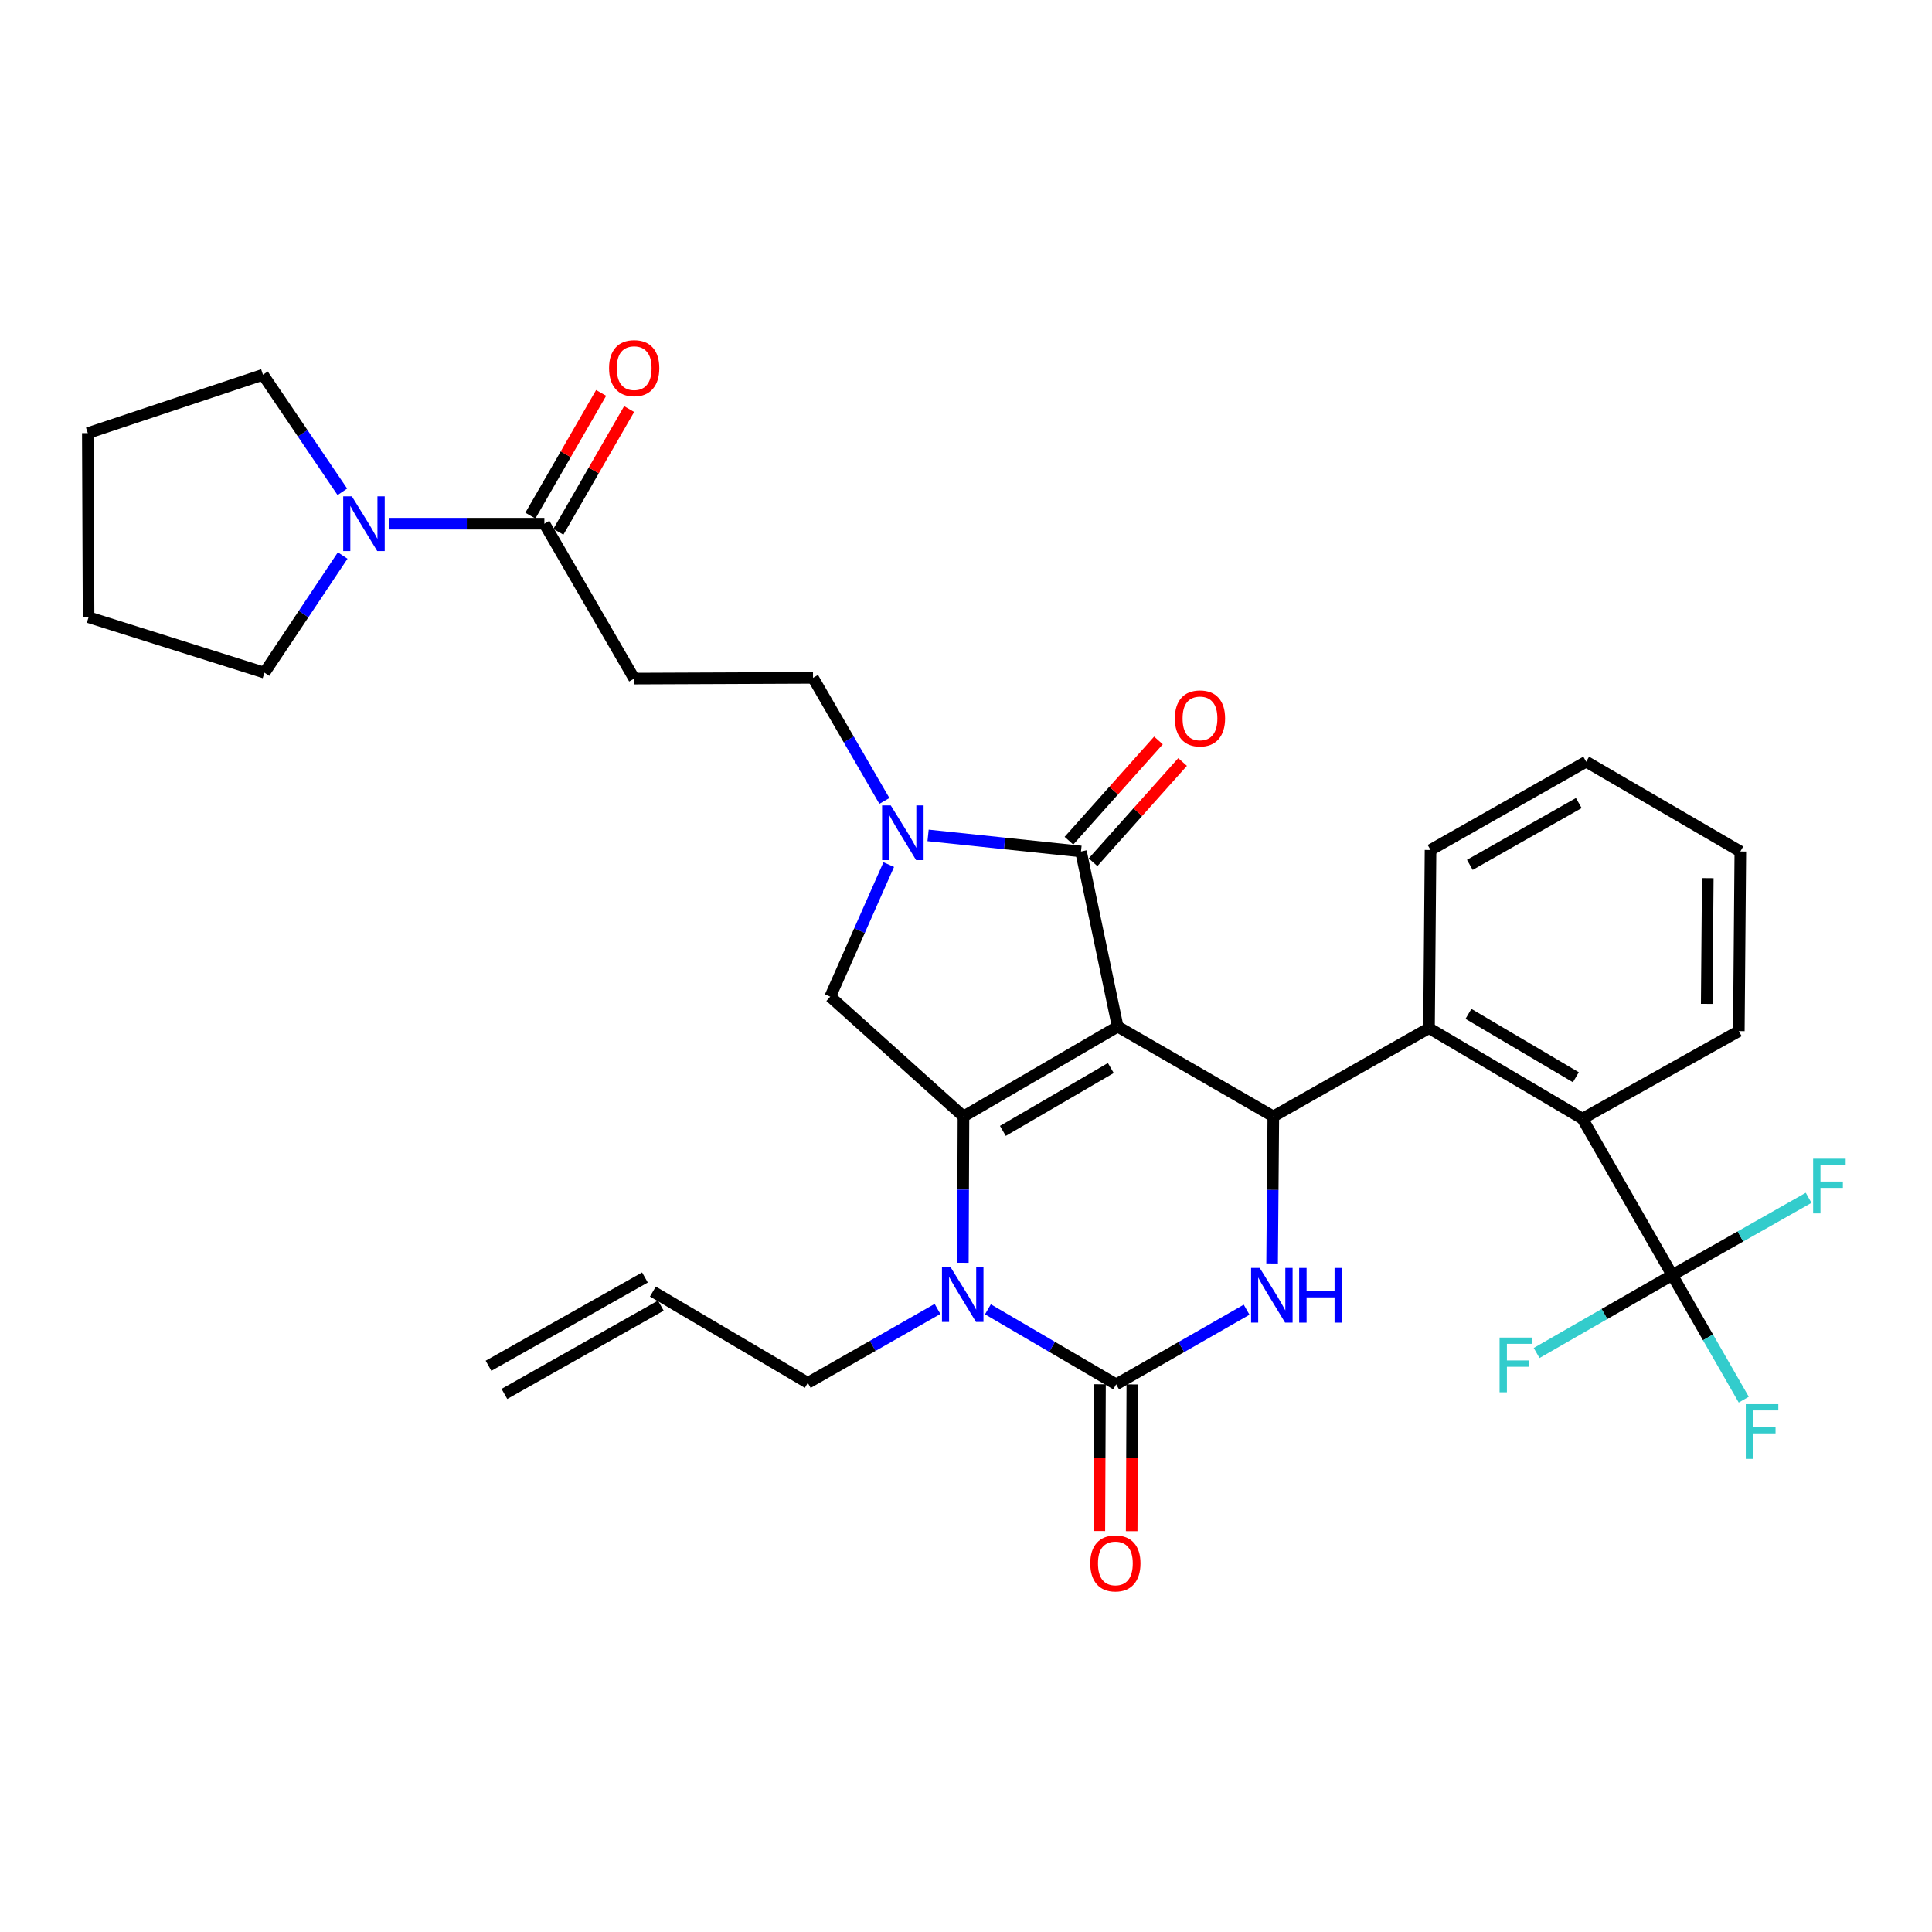 <?xml version='1.0' encoding='iso-8859-1'?>
<svg version='1.1' baseProfile='full'
              xmlns='http://www.w3.org/2000/svg'
                      xmlns:rdkit='http://www.rdkit.org/xml'
                      xmlns:xlink='http://www.w3.org/1999/xlink'
                  xml:space='preserve'
width='1000px' height='1000px' viewBox='0 0 1000 1000'>
<!-- END OF HEADER -->
<rect style='opacity:1.0;fill:#FFFFFF;stroke:none' width='1000' height='1000' x='0' y='0'> </rect>
<path class='bond-0' d='M 578.503,531.375 L 498.693,577.862' style='fill:none;fill-rule:evenodd;stroke:#000000;stroke-width:6px;stroke-linecap:butt;stroke-linejoin:miter;stroke-opacity:1' />
<path class='bond-0' d='M 574.955,552.809 L 519.088,585.351' style='fill:none;fill-rule:evenodd;stroke:#000000;stroke-width:6px;stroke-linecap:butt;stroke-linejoin:miter;stroke-opacity:1' />
<path class='bond-1' d='M 578.503,531.375 L 659.066,577.862' style='fill:none;fill-rule:evenodd;stroke:#000000;stroke-width:6px;stroke-linecap:butt;stroke-linejoin:miter;stroke-opacity:1' />
<path class='bond-3' d='M 578.503,531.375 L 559.517,440.723' style='fill:none;fill-rule:evenodd;stroke:#000000;stroke-width:6px;stroke-linecap:butt;stroke-linejoin:miter;stroke-opacity:1' />
<path class='bond-4' d='M 498.693,577.862 L 498.532,615.736' style='fill:none;fill-rule:evenodd;stroke:#000000;stroke-width:6px;stroke-linecap:butt;stroke-linejoin:miter;stroke-opacity:1' />
<path class='bond-4' d='M 498.532,615.736 L 498.372,653.61' style='fill:none;fill-rule:evenodd;stroke:#0000FF;stroke-width:6px;stroke-linecap:butt;stroke-linejoin:miter;stroke-opacity:1' />
<path class='bond-7' d='M 498.693,577.862 L 429.733,515.876' style='fill:none;fill-rule:evenodd;stroke:#000000;stroke-width:6px;stroke-linecap:butt;stroke-linejoin:miter;stroke-opacity:1' />
<path class='bond-5' d='M 659.066,577.862 L 658.753,615.913' style='fill:none;fill-rule:evenodd;stroke:#000000;stroke-width:6px;stroke-linecap:butt;stroke-linejoin:miter;stroke-opacity:1' />
<path class='bond-5' d='M 658.753,615.913 L 658.44,653.964' style='fill:none;fill-rule:evenodd;stroke:#0000FF;stroke-width:6px;stroke-linecap:butt;stroke-linejoin:miter;stroke-opacity:1' />
<path class='bond-9' d='M 659.066,577.862 L 739.649,532.156' style='fill:none;fill-rule:evenodd;stroke:#000000;stroke-width:6px;stroke-linecap:butt;stroke-linejoin:miter;stroke-opacity:1' />
<path class='bond-2' d='M 577.722,716.536 L 544.532,697.12' style='fill:none;fill-rule:evenodd;stroke:#000000;stroke-width:6px;stroke-linecap:butt;stroke-linejoin:miter;stroke-opacity:1' />
<path class='bond-2' d='M 544.532,697.12 L 511.342,677.704' style='fill:none;fill-rule:evenodd;stroke:#0000FF;stroke-width:6px;stroke-linecap:butt;stroke-linejoin:miter;stroke-opacity:1' />
<path class='bond-15' d='M 569.354,716.499 L 569.186,754.479' style='fill:none;fill-rule:evenodd;stroke:#000000;stroke-width:6px;stroke-linecap:butt;stroke-linejoin:miter;stroke-opacity:1' />
<path class='bond-15' d='M 569.186,754.479 L 569.019,792.458' style='fill:none;fill-rule:evenodd;stroke:#FF0000;stroke-width:6px;stroke-linecap:butt;stroke-linejoin:miter;stroke-opacity:1' />
<path class='bond-15' d='M 586.09,716.573 L 585.922,754.553' style='fill:none;fill-rule:evenodd;stroke:#000000;stroke-width:6px;stroke-linecap:butt;stroke-linejoin:miter;stroke-opacity:1' />
<path class='bond-15' d='M 585.922,754.553 L 585.754,792.532' style='fill:none;fill-rule:evenodd;stroke:#FF0000;stroke-width:6px;stroke-linecap:butt;stroke-linejoin:miter;stroke-opacity:1' />
<path class='bond-33' d='M 577.722,716.536 L 611.483,697.223' style='fill:none;fill-rule:evenodd;stroke:#000000;stroke-width:6px;stroke-linecap:butt;stroke-linejoin:miter;stroke-opacity:1' />
<path class='bond-33' d='M 611.483,697.223 L 645.243,677.91' style='fill:none;fill-rule:evenodd;stroke:#0000FF;stroke-width:6px;stroke-linecap:butt;stroke-linejoin:miter;stroke-opacity:1' />
<path class='bond-6' d='M 559.517,440.723 L 519.944,436.565' style='fill:none;fill-rule:evenodd;stroke:#000000;stroke-width:6px;stroke-linecap:butt;stroke-linejoin:miter;stroke-opacity:1' />
<path class='bond-6' d='M 519.944,436.565 L 480.371,432.407' style='fill:none;fill-rule:evenodd;stroke:#0000FF;stroke-width:6px;stroke-linecap:butt;stroke-linejoin:miter;stroke-opacity:1' />
<path class='bond-16' d='M 565.759,446.297 L 588.929,420.353' style='fill:none;fill-rule:evenodd;stroke:#000000;stroke-width:6px;stroke-linecap:butt;stroke-linejoin:miter;stroke-opacity:1' />
<path class='bond-16' d='M 588.929,420.353 L 612.099,394.408' style='fill:none;fill-rule:evenodd;stroke:#FF0000;stroke-width:6px;stroke-linecap:butt;stroke-linejoin:miter;stroke-opacity:1' />
<path class='bond-16' d='M 553.276,435.149 L 576.447,409.205' style='fill:none;fill-rule:evenodd;stroke:#000000;stroke-width:6px;stroke-linecap:butt;stroke-linejoin:miter;stroke-opacity:1' />
<path class='bond-16' d='M 576.447,409.205 L 599.617,383.261' style='fill:none;fill-rule:evenodd;stroke:#FF0000;stroke-width:6px;stroke-linecap:butt;stroke-linejoin:miter;stroke-opacity:1' />
<path class='bond-21' d='M 485.255,677.509 L 451.683,696.637' style='fill:none;fill-rule:evenodd;stroke:#0000FF;stroke-width:6px;stroke-linecap:butt;stroke-linejoin:miter;stroke-opacity:1' />
<path class='bond-21' d='M 451.683,696.637 L 418.111,715.764' style='fill:none;fill-rule:evenodd;stroke:#000000;stroke-width:6px;stroke-linecap:butt;stroke-linejoin:miter;stroke-opacity:1' />
<path class='bond-14' d='M 457.758,414.558 L 439.287,382.705' style='fill:none;fill-rule:evenodd;stroke:#0000FF;stroke-width:6px;stroke-linecap:butt;stroke-linejoin:miter;stroke-opacity:1' />
<path class='bond-14' d='M 439.287,382.705 L 420.816,350.853' style='fill:none;fill-rule:evenodd;stroke:#000000;stroke-width:6px;stroke-linecap:butt;stroke-linejoin:miter;stroke-opacity:1' />
<path class='bond-32' d='M 460.013,447.515 L 444.873,481.695' style='fill:none;fill-rule:evenodd;stroke:#0000FF;stroke-width:6px;stroke-linecap:butt;stroke-linejoin:miter;stroke-opacity:1' />
<path class='bond-32' d='M 444.873,481.695 L 429.733,515.876' style='fill:none;fill-rule:evenodd;stroke:#000000;stroke-width:6px;stroke-linecap:butt;stroke-linejoin:miter;stroke-opacity:1' />
<path class='bond-8' d='M 865.538,659.988 L 819.059,579.025' style='fill:none;fill-rule:evenodd;stroke:#000000;stroke-width:6px;stroke-linecap:butt;stroke-linejoin:miter;stroke-opacity:1' />
<path class='bond-18' d='M 865.538,659.988 L 884.05,692.222' style='fill:none;fill-rule:evenodd;stroke:#000000;stroke-width:6px;stroke-linecap:butt;stroke-linejoin:miter;stroke-opacity:1' />
<path class='bond-18' d='M 884.05,692.222 L 902.562,724.457' style='fill:none;fill-rule:evenodd;stroke:#33CCCC;stroke-width:6px;stroke-linecap:butt;stroke-linejoin:miter;stroke-opacity:1' />
<path class='bond-19' d='M 865.538,659.988 L 830.442,680.148' style='fill:none;fill-rule:evenodd;stroke:#000000;stroke-width:6px;stroke-linecap:butt;stroke-linejoin:miter;stroke-opacity:1' />
<path class='bond-19' d='M 830.442,680.148 L 795.347,700.308' style='fill:none;fill-rule:evenodd;stroke:#33CCCC;stroke-width:6px;stroke-linecap:butt;stroke-linejoin:miter;stroke-opacity:1' />
<path class='bond-20' d='M 865.538,659.988 L 900.836,639.987' style='fill:none;fill-rule:evenodd;stroke:#000000;stroke-width:6px;stroke-linecap:butt;stroke-linejoin:miter;stroke-opacity:1' />
<path class='bond-20' d='M 900.836,639.987 L 936.134,619.986' style='fill:none;fill-rule:evenodd;stroke:#33CCCC;stroke-width:6px;stroke-linecap:butt;stroke-linejoin:miter;stroke-opacity:1' />
<path class='bond-10' d='M 739.649,532.156 L 819.059,579.025' style='fill:none;fill-rule:evenodd;stroke:#000000;stroke-width:6px;stroke-linecap:butt;stroke-linejoin:miter;stroke-opacity:1' />
<path class='bond-10' d='M 760.067,524.773 L 815.654,557.582' style='fill:none;fill-rule:evenodd;stroke:#000000;stroke-width:6px;stroke-linecap:butt;stroke-linejoin:miter;stroke-opacity:1' />
<path class='bond-24' d='M 739.649,532.156 L 740.439,439.952' style='fill:none;fill-rule:evenodd;stroke:#000000;stroke-width:6px;stroke-linecap:butt;stroke-linejoin:miter;stroke-opacity:1' />
<path class='bond-27' d='M 819.059,579.025 L 900.013,533.699' style='fill:none;fill-rule:evenodd;stroke:#000000;stroke-width:6px;stroke-linecap:butt;stroke-linejoin:miter;stroke-opacity:1' />
<path class='bond-11' d='M 281.762,271.061 L 328.25,351.234' style='fill:none;fill-rule:evenodd;stroke:#000000;stroke-width:6px;stroke-linecap:butt;stroke-linejoin:miter;stroke-opacity:1' />
<path class='bond-12' d='M 281.762,271.061 L 241.611,271.061' style='fill:none;fill-rule:evenodd;stroke:#000000;stroke-width:6px;stroke-linecap:butt;stroke-linejoin:miter;stroke-opacity:1' />
<path class='bond-12' d='M 241.611,271.061 L 201.461,271.061' style='fill:none;fill-rule:evenodd;stroke:#0000FF;stroke-width:6px;stroke-linecap:butt;stroke-linejoin:miter;stroke-opacity:1' />
<path class='bond-17' d='M 289.01,275.242 L 307.326,243.49' style='fill:none;fill-rule:evenodd;stroke:#000000;stroke-width:6px;stroke-linecap:butt;stroke-linejoin:miter;stroke-opacity:1' />
<path class='bond-17' d='M 307.326,243.49 L 325.642,211.737' style='fill:none;fill-rule:evenodd;stroke:#FF0000;stroke-width:6px;stroke-linecap:butt;stroke-linejoin:miter;stroke-opacity:1' />
<path class='bond-17' d='M 274.513,266.88 L 292.829,235.127' style='fill:none;fill-rule:evenodd;stroke:#000000;stroke-width:6px;stroke-linecap:butt;stroke-linejoin:miter;stroke-opacity:1' />
<path class='bond-17' d='M 292.829,235.127 L 311.145,203.375' style='fill:none;fill-rule:evenodd;stroke:#FF0000;stroke-width:6px;stroke-linecap:butt;stroke-linejoin:miter;stroke-opacity:1' />
<path class='bond-25' d='M 177.206,254.572 L 156.656,224.264' style='fill:none;fill-rule:evenodd;stroke:#0000FF;stroke-width:6px;stroke-linecap:butt;stroke-linejoin:miter;stroke-opacity:1' />
<path class='bond-25' d='M 156.656,224.264 L 136.106,193.956' style='fill:none;fill-rule:evenodd;stroke:#000000;stroke-width:6px;stroke-linecap:butt;stroke-linejoin:miter;stroke-opacity:1' />
<path class='bond-26' d='M 177.378,287.539 L 157.128,317.853' style='fill:none;fill-rule:evenodd;stroke:#0000FF;stroke-width:6px;stroke-linecap:butt;stroke-linejoin:miter;stroke-opacity:1' />
<path class='bond-26' d='M 157.128,317.853 L 136.878,348.166' style='fill:none;fill-rule:evenodd;stroke:#000000;stroke-width:6px;stroke-linecap:butt;stroke-linejoin:miter;stroke-opacity:1' />
<path class='bond-13' d='M 328.25,351.234 L 420.816,350.853' style='fill:none;fill-rule:evenodd;stroke:#000000;stroke-width:6px;stroke-linecap:butt;stroke-linejoin:miter;stroke-opacity:1' />
<path class='bond-22' d='M 418.111,715.764 L 337.928,668.514' style='fill:none;fill-rule:evenodd;stroke:#000000;stroke-width:6px;stroke-linecap:butt;stroke-linejoin:miter;stroke-opacity:1' />
<path class='bond-23' d='M 333.815,661.227 L 252.852,706.924' style='fill:none;fill-rule:evenodd;stroke:#000000;stroke-width:6px;stroke-linecap:butt;stroke-linejoin:miter;stroke-opacity:1' />
<path class='bond-23' d='M 342.041,675.801 L 261.078,721.499' style='fill:none;fill-rule:evenodd;stroke:#000000;stroke-width:6px;stroke-linecap:butt;stroke-linejoin:miter;stroke-opacity:1' />
<path class='bond-30' d='M 740.439,439.952 L 821.002,394.245' style='fill:none;fill-rule:evenodd;stroke:#000000;stroke-width:6px;stroke-linecap:butt;stroke-linejoin:miter;stroke-opacity:1' />
<path class='bond-30' d='M 760.782,447.652 L 817.176,415.657' style='fill:none;fill-rule:evenodd;stroke:#000000;stroke-width:6px;stroke-linecap:butt;stroke-linejoin:miter;stroke-opacity:1' />
<path class='bond-29' d='M 136.106,193.956 L 45.455,224.183' style='fill:none;fill-rule:evenodd;stroke:#000000;stroke-width:6px;stroke-linecap:butt;stroke-linejoin:miter;stroke-opacity:1' />
<path class='bond-28' d='M 136.878,348.166 L 45.845,319.474' style='fill:none;fill-rule:evenodd;stroke:#000000;stroke-width:6px;stroke-linecap:butt;stroke-linejoin:miter;stroke-opacity:1' />
<path class='bond-34' d='M 900.013,533.699 L 900.794,440.723' style='fill:none;fill-rule:evenodd;stroke:#000000;stroke-width:6px;stroke-linecap:butt;stroke-linejoin:miter;stroke-opacity:1' />
<path class='bond-34' d='M 883.395,519.612 L 883.942,454.529' style='fill:none;fill-rule:evenodd;stroke:#000000;stroke-width:6px;stroke-linecap:butt;stroke-linejoin:miter;stroke-opacity:1' />
<path class='bond-35' d='M 45.845,319.474 L 45.455,224.183' style='fill:none;fill-rule:evenodd;stroke:#000000;stroke-width:6px;stroke-linecap:butt;stroke-linejoin:miter;stroke-opacity:1' />
<path class='bond-31' d='M 821.002,394.245 L 900.794,440.723' style='fill:none;fill-rule:evenodd;stroke:#000000;stroke-width:6px;stroke-linecap:butt;stroke-linejoin:miter;stroke-opacity:1' />
<path  class='atom-5' d='M 492.042 655.916
L 501.322 670.916
Q 502.242 672.396, 503.722 675.076
Q 505.202 677.756, 505.282 677.916
L 505.282 655.916
L 509.042 655.916
L 509.042 684.236
L 505.162 684.236
L 495.202 667.836
Q 494.042 665.916, 492.802 663.716
Q 491.602 661.516, 491.242 660.836
L 491.242 684.236
L 487.562 684.236
L 487.562 655.916
L 492.042 655.916
' fill='#0000FF'/>
<path  class='atom-6' d='M 652.044 656.278
L 661.324 671.278
Q 662.244 672.758, 663.724 675.438
Q 665.204 678.118, 665.284 678.278
L 665.284 656.278
L 669.044 656.278
L 669.044 684.598
L 665.164 684.598
L 655.204 668.198
Q 654.044 666.278, 652.804 664.078
Q 651.604 661.878, 651.244 661.198
L 651.244 684.598
L 647.564 684.598
L 647.564 656.278
L 652.044 656.278
' fill='#0000FF'/>
<path  class='atom-6' d='M 672.444 656.278
L 676.284 656.278
L 676.284 668.318
L 690.764 668.318
L 690.764 656.278
L 694.604 656.278
L 694.604 684.598
L 690.764 684.598
L 690.764 671.518
L 676.284 671.518
L 676.284 684.598
L 672.444 684.598
L 672.444 656.278
' fill='#0000FF'/>
<path  class='atom-7' d='M 461.053 416.875
L 470.333 431.875
Q 471.253 433.355, 472.733 436.035
Q 474.213 438.715, 474.293 438.875
L 474.293 416.875
L 478.053 416.875
L 478.053 445.195
L 474.173 445.195
L 464.213 428.795
Q 463.053 426.875, 461.813 424.675
Q 460.613 422.475, 460.253 421.795
L 460.253 445.195
L 456.573 445.195
L 456.573 416.875
L 461.053 416.875
' fill='#0000FF'/>
<path  class='atom-13' d='M 182.126 256.901
L 191.406 271.901
Q 192.326 273.381, 193.806 276.061
Q 195.286 278.741, 195.366 278.901
L 195.366 256.901
L 199.126 256.901
L 199.126 285.221
L 195.246 285.221
L 185.286 268.821
Q 184.126 266.901, 182.886 264.701
Q 181.686 262.501, 181.326 261.821
L 181.326 285.221
L 177.646 285.221
L 177.646 256.901
L 182.126 256.901
' fill='#0000FF'/>
<path  class='atom-16' d='M 564.313 809.21
Q 564.313 802.41, 567.673 798.61
Q 571.033 794.81, 577.313 794.81
Q 583.593 794.81, 586.953 798.61
Q 590.313 802.41, 590.313 809.21
Q 590.313 816.09, 586.913 820.01
Q 583.513 823.89, 577.313 823.89
Q 571.073 823.89, 567.673 820.01
Q 564.313 816.13, 564.313 809.21
M 577.313 820.69
Q 581.633 820.69, 583.953 817.81
Q 586.313 814.89, 586.313 809.21
Q 586.313 803.65, 583.953 800.85
Q 581.633 798.01, 577.313 798.01
Q 572.993 798.01, 570.633 800.81
Q 568.313 803.61, 568.313 809.21
Q 568.313 814.93, 570.633 817.81
Q 572.993 820.69, 577.313 820.69
' fill='#FF0000'/>
<path  class='atom-17' d='M 608.104 371.843
Q 608.104 365.043, 611.464 361.243
Q 614.824 357.443, 621.104 357.443
Q 627.384 357.443, 630.744 361.243
Q 634.104 365.043, 634.104 371.843
Q 634.104 378.723, 630.704 382.643
Q 627.304 386.523, 621.104 386.523
Q 614.864 386.523, 611.464 382.643
Q 608.104 378.763, 608.104 371.843
M 621.104 383.323
Q 625.424 383.323, 627.744 380.443
Q 630.104 377.523, 630.104 371.843
Q 630.104 366.283, 627.744 363.483
Q 625.424 360.643, 621.104 360.643
Q 616.784 360.643, 614.424 363.443
Q 612.104 366.243, 612.104 371.843
Q 612.104 377.563, 614.424 380.443
Q 616.784 383.323, 621.104 383.323
' fill='#FF0000'/>
<path  class='atom-18' d='M 315.25 190.55
Q 315.25 183.75, 318.61 179.95
Q 321.97 176.15, 328.25 176.15
Q 334.53 176.15, 337.89 179.95
Q 341.25 183.75, 341.25 190.55
Q 341.25 197.43, 337.85 201.35
Q 334.45 205.23, 328.25 205.23
Q 322.01 205.23, 318.61 201.35
Q 315.25 197.47, 315.25 190.55
M 328.25 202.03
Q 332.57 202.03, 334.89 199.15
Q 337.25 196.23, 337.25 190.55
Q 337.25 184.99, 334.89 182.19
Q 332.57 179.35, 328.25 179.35
Q 323.93 179.35, 321.57 182.15
Q 319.25 184.95, 319.25 190.55
Q 319.25 196.27, 321.57 199.15
Q 323.93 202.03, 328.25 202.03
' fill='#FF0000'/>
<path  class='atom-19' d='M 903.615 726.791
L 920.455 726.791
L 920.455 730.031
L 907.415 730.031
L 907.415 738.631
L 919.015 738.631
L 919.015 741.911
L 907.415 741.911
L 907.415 755.111
L 903.615 755.111
L 903.615 726.791
' fill='#33CCCC'/>
<path  class='atom-20' d='M 776.173 692.325
L 793.013 692.325
L 793.013 695.565
L 779.973 695.565
L 779.973 704.165
L 791.573 704.165
L 791.573 707.445
L 779.973 707.445
L 779.973 720.645
L 776.173 720.645
L 776.173 692.325
' fill='#33CCCC'/>
<path  class='atom-21' d='M 938.471 599.731
L 955.311 599.731
L 955.311 602.971
L 942.271 602.971
L 942.271 611.571
L 953.871 611.571
L 953.871 614.851
L 942.271 614.851
L 942.271 628.051
L 938.471 628.051
L 938.471 599.731
' fill='#33CCCC'/>
</svg>
